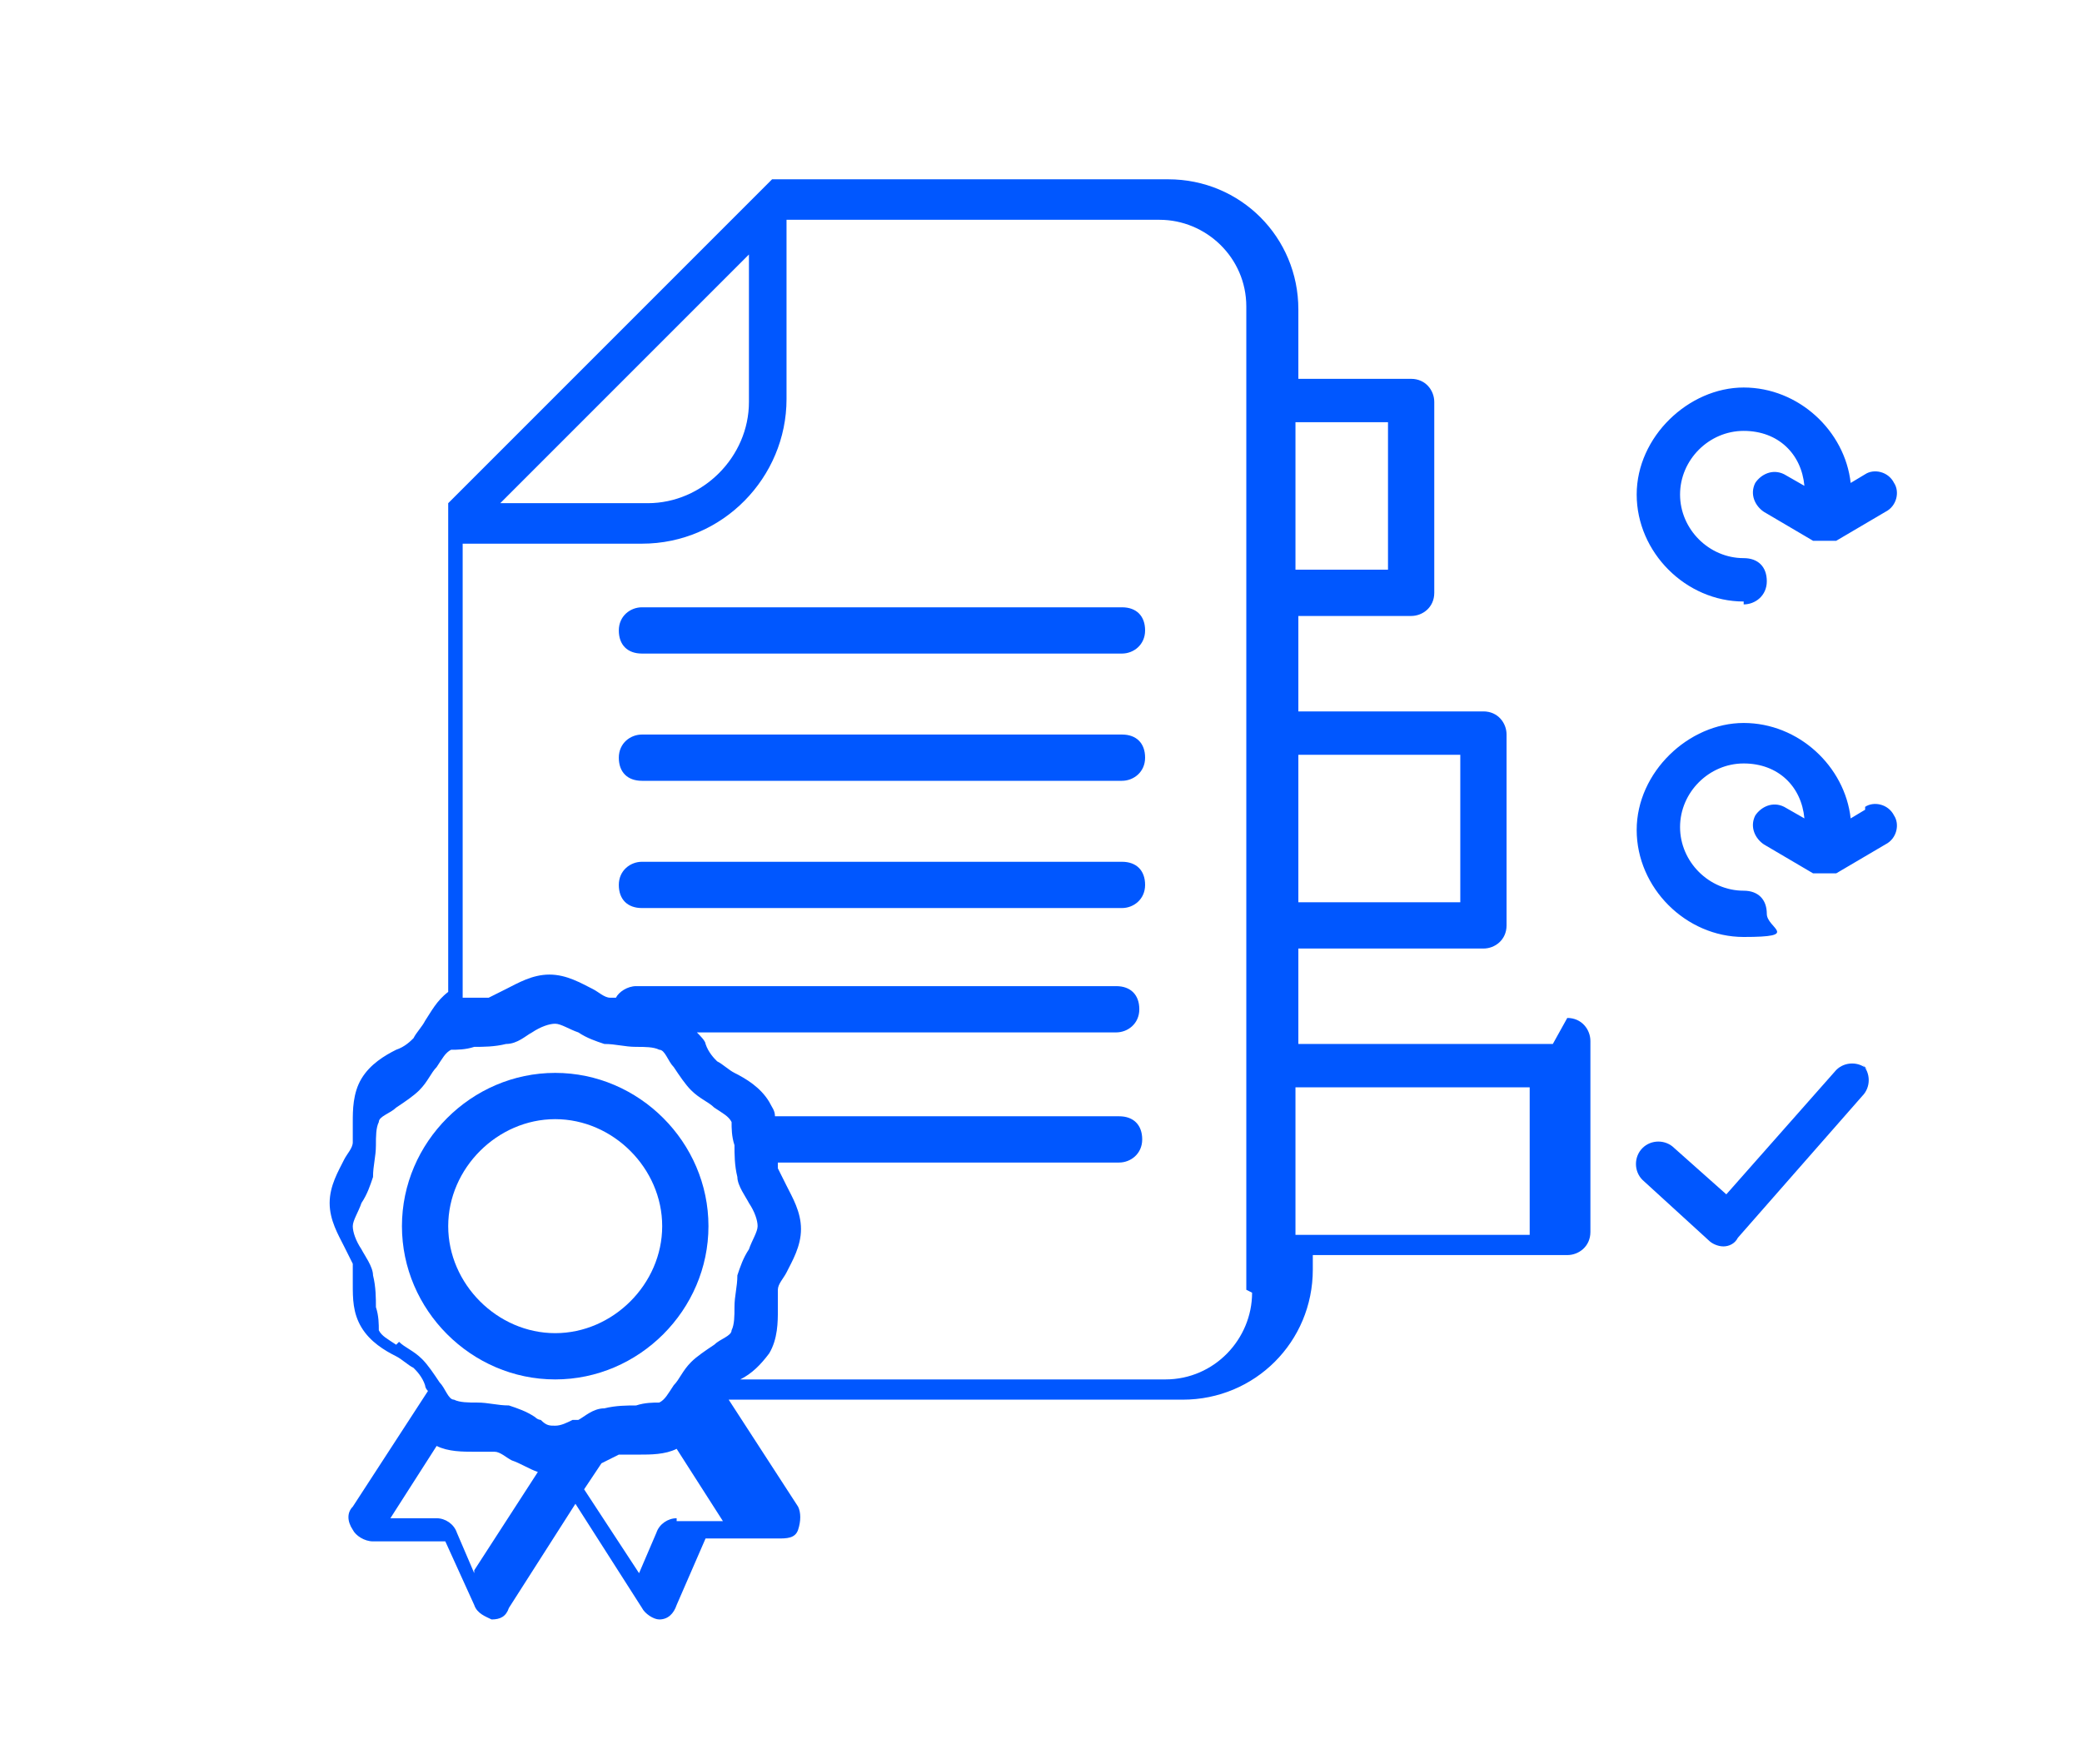 <?xml version="1.0" encoding="UTF-8"?>
<svg id="Capa_1" data-name="Capa 1" xmlns="http://www.w3.org/2000/svg" version="1.1" viewBox="0 0 72 61">
  <defs>
    <style>
      .cls-1 {
        fill: #0057ff;
        stroke-width: 0px;
      }
    </style>
  </defs>
  <g>
    <path class="cls-1" d="M59.4,224.3l-3.4-.4c-.4-1.3-.9-2.6-1.6-3.9l2.1-2.7c.2-.3.2-.7,0-1l-4.9-4.9c-.3-.3-.7-.3-1,0l-2.7,2.1c-1.2-.7-2.5-1.2-3.9-1.6l-.4-3.4c0-.4-.3-.6-.7-.6h-5.1c-.4-3-2.9-5.2-6-5.2s-5.5,2.2-5.9,5c-1.5.2-3,.9-4,2-1.2,1.3-1.9,3-1.9,4.7s0,.1,0,.2c-3,.8-5.1,3.4-5.1,6.6s.5,3,1.4,4.2c-2,1.3-3.2,3.5-3.2,5.9s2,5.8,4.8,6.7c-.3.9-.5,1.8-.5,2.8,0,4,3,7.4,6.9,8,.2,1.5,1,2.8,2.1,3.8,1.3,1.2,2.9,1.8,4.6,1.8,3.3,0,6.1-2.4,6.7-5.6h5.1c.4,0,.7-.3.7-.6l.4-3.4c1.3-.4,2.6-.9,3.9-1.6l2.7,2.1c.3.2.7.2,1,0l4.9-4.9c.3-.3.3-.7,0-1l-2.1-2.7c.7-1.2,1.2-2.5,1.6-3.9l3.4-.4c.4,0,.6-.3.6-.7v-6.9c0-.4-.3-.7-.6-.7ZM36.6,223.8c-2.4,1.6-4.5-.6-4.6-.7-.3-.3-.7-.3-1,0-.3.3-.3.7,0,1,0,0,.8.8,2,1.3.5.2,1.1.4,1.8.4s1.2-.1,1.8-.4v22.2c0,2.9-2.4,5.3-5.3,5.3s-4.6-1.7-5.2-4.1c.6,0,1.4-.3,2.5-.9.4-.2.5-.6.3-1-.2-.4-.6-.5-1-.3-1.7.8-2.3.8-2.4.8,0,0,0,0,0,0,0,0,0,0,0,0,0,0,0,0,0,0,0,0,0,0,0,0,0,0,0,0,0,0,0,0,0,0,0,0,0,0,0,0,0,0s0,0,0,0c-3.5-.2-6.2-3.1-6.2-6.6s.2-1.9.6-2.7c.8-.5,3.7-2.3,5-4.5.2-.3,0-.8-.2-1s-.8,0-1,.2c-1.1,1.8-3.7,3.5-4.5,4-2.5-.6-4.3-2.9-4.3-5.5s1.2-4.1,3.2-5.1c.2-.1.4-.3.4-.5,0-.2,0-.5-.2-.6-1-1-1.6-2.4-1.6-3.8,0-2.6,1.9-4.9,4.5-5.3.4,0,.6-.4.6-.8,0-.2,0-.4,0-.6,0-1.4.5-2.7,1.5-3.7,1-1,2.3-1.6,3.7-1.6.4,0,.7-.3.7-.7.1-2.4,2.2-4.3,4.6-4.3s4.6,2.1,4.6,4.6v15ZM38.1,220c.5,0,1-.1,1.6-.1,4.7,0,8.6,3.8,8.6,8.6s-3.8,8.6-8.6,8.6-1.1,0-1.6-.1v-16.9ZM58.6,231.2l-3.3.3c-.3,0-.5.2-.6.5-.4,1.5-1,3-1.8,4.4-.2.3-.1.6,0,.8l2.1,2.6-4,3.9-2.6-2.1c-.2-.2-.6-.2-.8,0-1.4.8-2.8,1.4-4.4,1.8-.3,0-.5.3-.5.6l-.3,3.3h-4.4v-9.1c.5,0,1,.1,1.6.1,5.5,0,10-4.5,10-10s-4.5-10-10-10-1.1,0-1.6.1v-9.1h4.4l.3,3.3c0,.3.2.5.5.6,1.5.4,3,1,4.4,1.8.3.2.6.1.8,0l2.6-2.1,4,4-2.1,2.6c-.2.2-.2.6,0,.8.8,1.4,1.4,2.8,1.8,4.4,0,.3.3.5.6.5l3.3.4v5.6Z"/>
    <path class="cls-1" d="M32.7,216.4c-2.8,1-5.6-2.1-5.6-2.1-.3-.3-.7-.3-1,0-.3.3-.3.7,0,1,0,0,.8,1,2.1,1.7,0,0,0,0,.1,0-1,2.4-3.5,2.8-3.6,2.9-.4,0-.7.4-.6.8,0,.4.4.6.7.6s0,0,.1,0c.1,0,3.4-.6,4.7-3.6.7.2,1.3.4,2,.4s1.1,0,1.6-.3c.4-.1.6-.5.4-.9-.1-.4-.5-.6-.9-.4Z"/>
    <path class="cls-1" d="M30.6,234.7c.4-1.8.1-3.6-.8-4.9-1.9-2.8-6-2.6-6.5-2.6-.4,0-.7.4-.7.7,0,.4.4.7.7.7.1,0,1.1,0,2.2.2,1.4.3,2.4.9,3,1.8.7,1,.9,2.4.5,3.8-.2.9-.6,1.7-1.1,2.5,0,0,0,0,0,0-.8,1.2-1.8,2.2-3.1,3-.3.2-.4.6-.2,1,.1.2.4.3.6.3s.3,0,.4-.1c1.3-.8,2.5-1.9,3.3-3.1,1.7.3,2.5,2.1,2.5,2.1.1.3.4.4.6.4s.2,0,.3,0c.4-.2.5-.6.4-.9,0-.1-1-2.2-3.1-2.8.3-.7.6-1.4.8-2.1Z"/>
  </g>
  <g>
    <path class="cls-1" d="M19.2,47.7c2.9,0,5.3-2.4,5.3-5.3s-2.4-5.3-5.3-5.3-5.3,2.4-5.3,5.3,2.4,5.3,5.3,5.3ZM19.2,38.7c2,0,3.7,1.7,3.7,3.7s-1.7,3.7-3.7,3.7-3.7-1.7-3.7-3.7,1.7-3.7,3.7-3.7Z"/>
    <path class="cls-1" d="M38.8,21h-16.6c-.4,0-.8.3-.8.8s.3.8.8.8h16.6c.4,0,.8-.3.8-.8s-.3-.8-.8-.8Z"/>
    <path class="cls-1" d="M38.8,25.4h-16.6c-.4,0-.8.3-.8.8s.3.8.8.8h16.6c.4,0,.8-.3.8-.8s-.3-.8-.8-.8Z"/>
    <path class="cls-1" d="M38.8,29.8h-16.6c-.4,0-.8.3-.8.8s.3.8.8.8h16.6c.4,0,.8-.3.8-.8s-.3-.8-.8-.8Z"/>
    <path class="cls-1" d="M53.7,36.1h-8.8v-3.3h6.4c.4,0,.8-.3.8-.8v-6.6c0-.4-.3-.8-.8-.8h-6.4v-3.3h3.9c.4,0,.8-.3.8-.8v-6.6c0-.4-.3-.8-.8-.8h-3.9v-2.4c0-2.5-2-4.5-4.5-4.5h-13.7s0,0,0,0c0,0,0,0,0,0,0,0,0,0,0,0,0,0,0,0,0,0,0,0,0,0,0,0,0,0,0,0,0,0,0,0,0,0,0,0,0,0,0,0,0,0,0,0,0,0,0,0,0,0,0,0,0,0,0,0,0,0,0,0,0,0,0,0,0,0l-11.2,11.2s0,0,0,0c0,0,0,0,0,0,0,0,0,0,0,0,0,0,0,0,0,0,0,0,0,0,0,0,0,0,0,0,0,0,0,0,0,0,0,0,0,0,0,0,0,0,0,0,0,0,0,0,0,0,0,0,0,0,0,0,0,0,0,0,0,0,0,0,0,0v16.9c-.4.3-.6.7-.8,1-.1.2-.3.4-.4.6-.1.1-.3.3-.6.4-.4.2-.9.5-1.2,1-.3.5-.3,1.1-.3,1.5,0,.3,0,.5,0,.7,0,.2-.2.4-.3.6-.2.4-.5.9-.5,1.5s.3,1.1.5,1.5c.1.2.2.4.3.6,0,.2,0,.4,0,.7,0,.5,0,1,.3,1.5.3.5.8.8,1.2,1,.2.1.4.3.6.4.1.1.3.3.4.6,0,0,0,.1.1.2l-2.6,4c-.2.2-.2.5,0,.8.1.2.4.4.7.4h2.5c0,0,1,2.2,1,2.2.1.3.4.4.6.5,0,0,0,0,0,0,.3,0,.5-.1.6-.4l2.3-3.6,2.3,3.6c.1.2.4.4.6.4s0,0,0,0c.3,0,.5-.2.6-.5l1-2.3h2.5c.3,0,.6,0,.7-.3s.1-.6,0-.8l-2.4-3.7h15.7c2.5,0,4.5-2,4.5-4.5v-.5h8.8c.4,0,.8-.3.8-.8v-6.6c0-.4-.3-.8-.8-.8ZM50.5,26.1v5.1h-5.6v-5.1h5.6ZM48,14.6v5.1h-3.2v-5.1h3.2ZM25.9,8.8v5.1c0,1.9-1.6,3.5-3.5,3.5h-5.1l8.6-8.6ZM13.7,46.5c-.3-.2-.5-.3-.6-.5,0-.2,0-.5-.1-.8,0-.3,0-.7-.1-1.1,0-.3-.3-.7-.4-.9-.2-.3-.3-.6-.3-.8s.2-.5.3-.8c.2-.3.3-.6.4-.9,0-.4.1-.7.1-1.1,0-.3,0-.6.1-.8,0-.2.4-.3.6-.5.3-.2.6-.4.8-.6.3-.3.4-.6.6-.8.2-.3.3-.5.5-.6.2,0,.5,0,.8-.1.3,0,.7,0,1.1-.1.4,0,.7-.3.9-.4.3-.2.6-.3.8-.3s.5.2.8.3c.3.2.6.3.9.4.4,0,.7.1,1.1.1.3,0,.6,0,.8.1.2,0,.3.4.5.6.2.3.4.6.6.8.3.3.6.4.8.6.3.2.5.3.6.5,0,.2,0,.5.1.8,0,.3,0,.7.1,1.1,0,.3.3.7.4.9.2.3.3.6.3.8s-.2.5-.3.8c-.2.3-.3.6-.4.9,0,.4-.1.7-.1,1.1,0,.3,0,.6-.1.8,0,.2-.4.3-.6.5-.3.2-.6.4-.8.6-.3.3-.4.6-.6.8-.2.3-.3.5-.5.6-.2,0-.5,0-.8.1-.3,0-.7,0-1.1.1-.4,0-.7.3-.9.4,0,0-.1,0-.2,0,0,0,0,0,0,0-.2.1-.4.2-.6.2s-.3,0-.5-.2c0,0,0,0,0,0,0,0-.1,0-.2-.1-.3-.2-.6-.3-.9-.4-.4,0-.7-.1-1.1-.1-.3,0-.6,0-.8-.1-.2,0-.3-.4-.5-.6-.2-.3-.4-.6-.6-.8-.3-.3-.6-.4-.8-.6ZM16.4,54.4l-.6-1.4c-.1-.3-.4-.5-.7-.5h-1.6s1.6-2.5,1.6-2.5c.4.2.9.2,1.3.2.3,0,.5,0,.7,0,.2,0,.4.2.6.3.3.1.6.3.9.4l-2.2,3.4ZM23.4,52.5c-.3,0-.6.2-.7.5l-.6,1.4-1.9-2.9.6-.9s0,0,0,0c.2-.1.4-.2.6-.3.2,0,.4,0,.7,0,.4,0,.9,0,1.3-.2l1.6,2.5h-1.6ZM43.3,44.7c0,1.6-1.3,3-3,3h-14.7c.4-.2.7-.5,1-.9.3-.5.3-1.1.3-1.5,0-.3,0-.5,0-.7,0-.2.2-.4.3-.6.2-.4.5-.9.5-1.5s-.3-1.1-.5-1.5c-.1-.2-.2-.4-.3-.6,0,0,0-.1,0-.2h11.8c.4,0,.8-.3.8-.8s-.3-.8-.8-.8h-11.9c0-.2-.1-.3-.2-.5-.3-.5-.8-.8-1.2-1-.2-.1-.4-.3-.6-.4-.1-.1-.3-.3-.4-.6,0-.1-.2-.3-.3-.4h14.5c.4,0,.8-.3.8-.8s-.3-.8-.8-.8h-16.6c-.3,0-.6.2-.7.4,0,0-.2,0-.2,0-.2,0-.4-.2-.6-.3-.4-.2-.9-.5-1.5-.5s-1.1.3-1.5.5c-.2.1-.4.2-.6.3-.2,0-.4,0-.7,0,0,0-.2,0-.2,0v-15.7h6.2c2.8,0,5-2.3,5-5v-6.2h12.9c1.6,0,3,1.3,3,3v34ZM52.9,42.7h-8.1v-5.1h8.1v5.1Z"/>
    <path class="cls-1" d="M60.3,20.9c.4,0,.8-.3.8-.8s-.3-.8-.8-.8c-1.2,0-2.2-1-2.2-2.2s1-2.2,2.2-2.2,2,.8,2.1,1.9l-.7-.4c-.4-.2-.8,0-1,.3-.2.4,0,.8.3,1l1.7,1c.1,0,.2,0,.4,0s.3,0,.4,0l1.7-1c.4-.2.5-.7.3-1-.2-.4-.7-.5-1-.3l-.5.3c-.2-1.8-1.8-3.3-3.7-3.3s-3.7,1.7-3.7,3.7,1.7,3.7,3.7,3.7Z"/>
    <path class="cls-1" d="M64.5,28l-.5.3c-.2-1.8-1.8-3.3-3.7-3.3s-3.7,1.7-3.7,3.7,1.7,3.7,3.7,3.7.8-.3.8-.8-.3-.8-.8-.8c-1.2,0-2.2-1-2.2-2.2s1-2.2,2.2-2.2,2,.8,2.1,1.9l-.7-.4c-.4-.2-.8,0-1,.3-.2.4,0,.8.3,1l1.7,1c.1,0,.2,0,.4,0s.3,0,.4,0l1.7-1c.4-.2.5-.7.3-1-.2-.4-.7-.5-1-.3Z"/>
    <path class="cls-1" d="M64.6,37c-.3-.3-.8-.3-1.1,0l-3.8,4.3-1.8-1.6c-.3-.3-.8-.3-1.1,0-.3.3-.3.8,0,1.1l2.3,2.1c.1.1.3.2.5.2s0,0,0,0c.2,0,.4-.1.5-.3l4.3-4.9c.3-.3.3-.8,0-1.1Z"/>
  </g>
</svg>